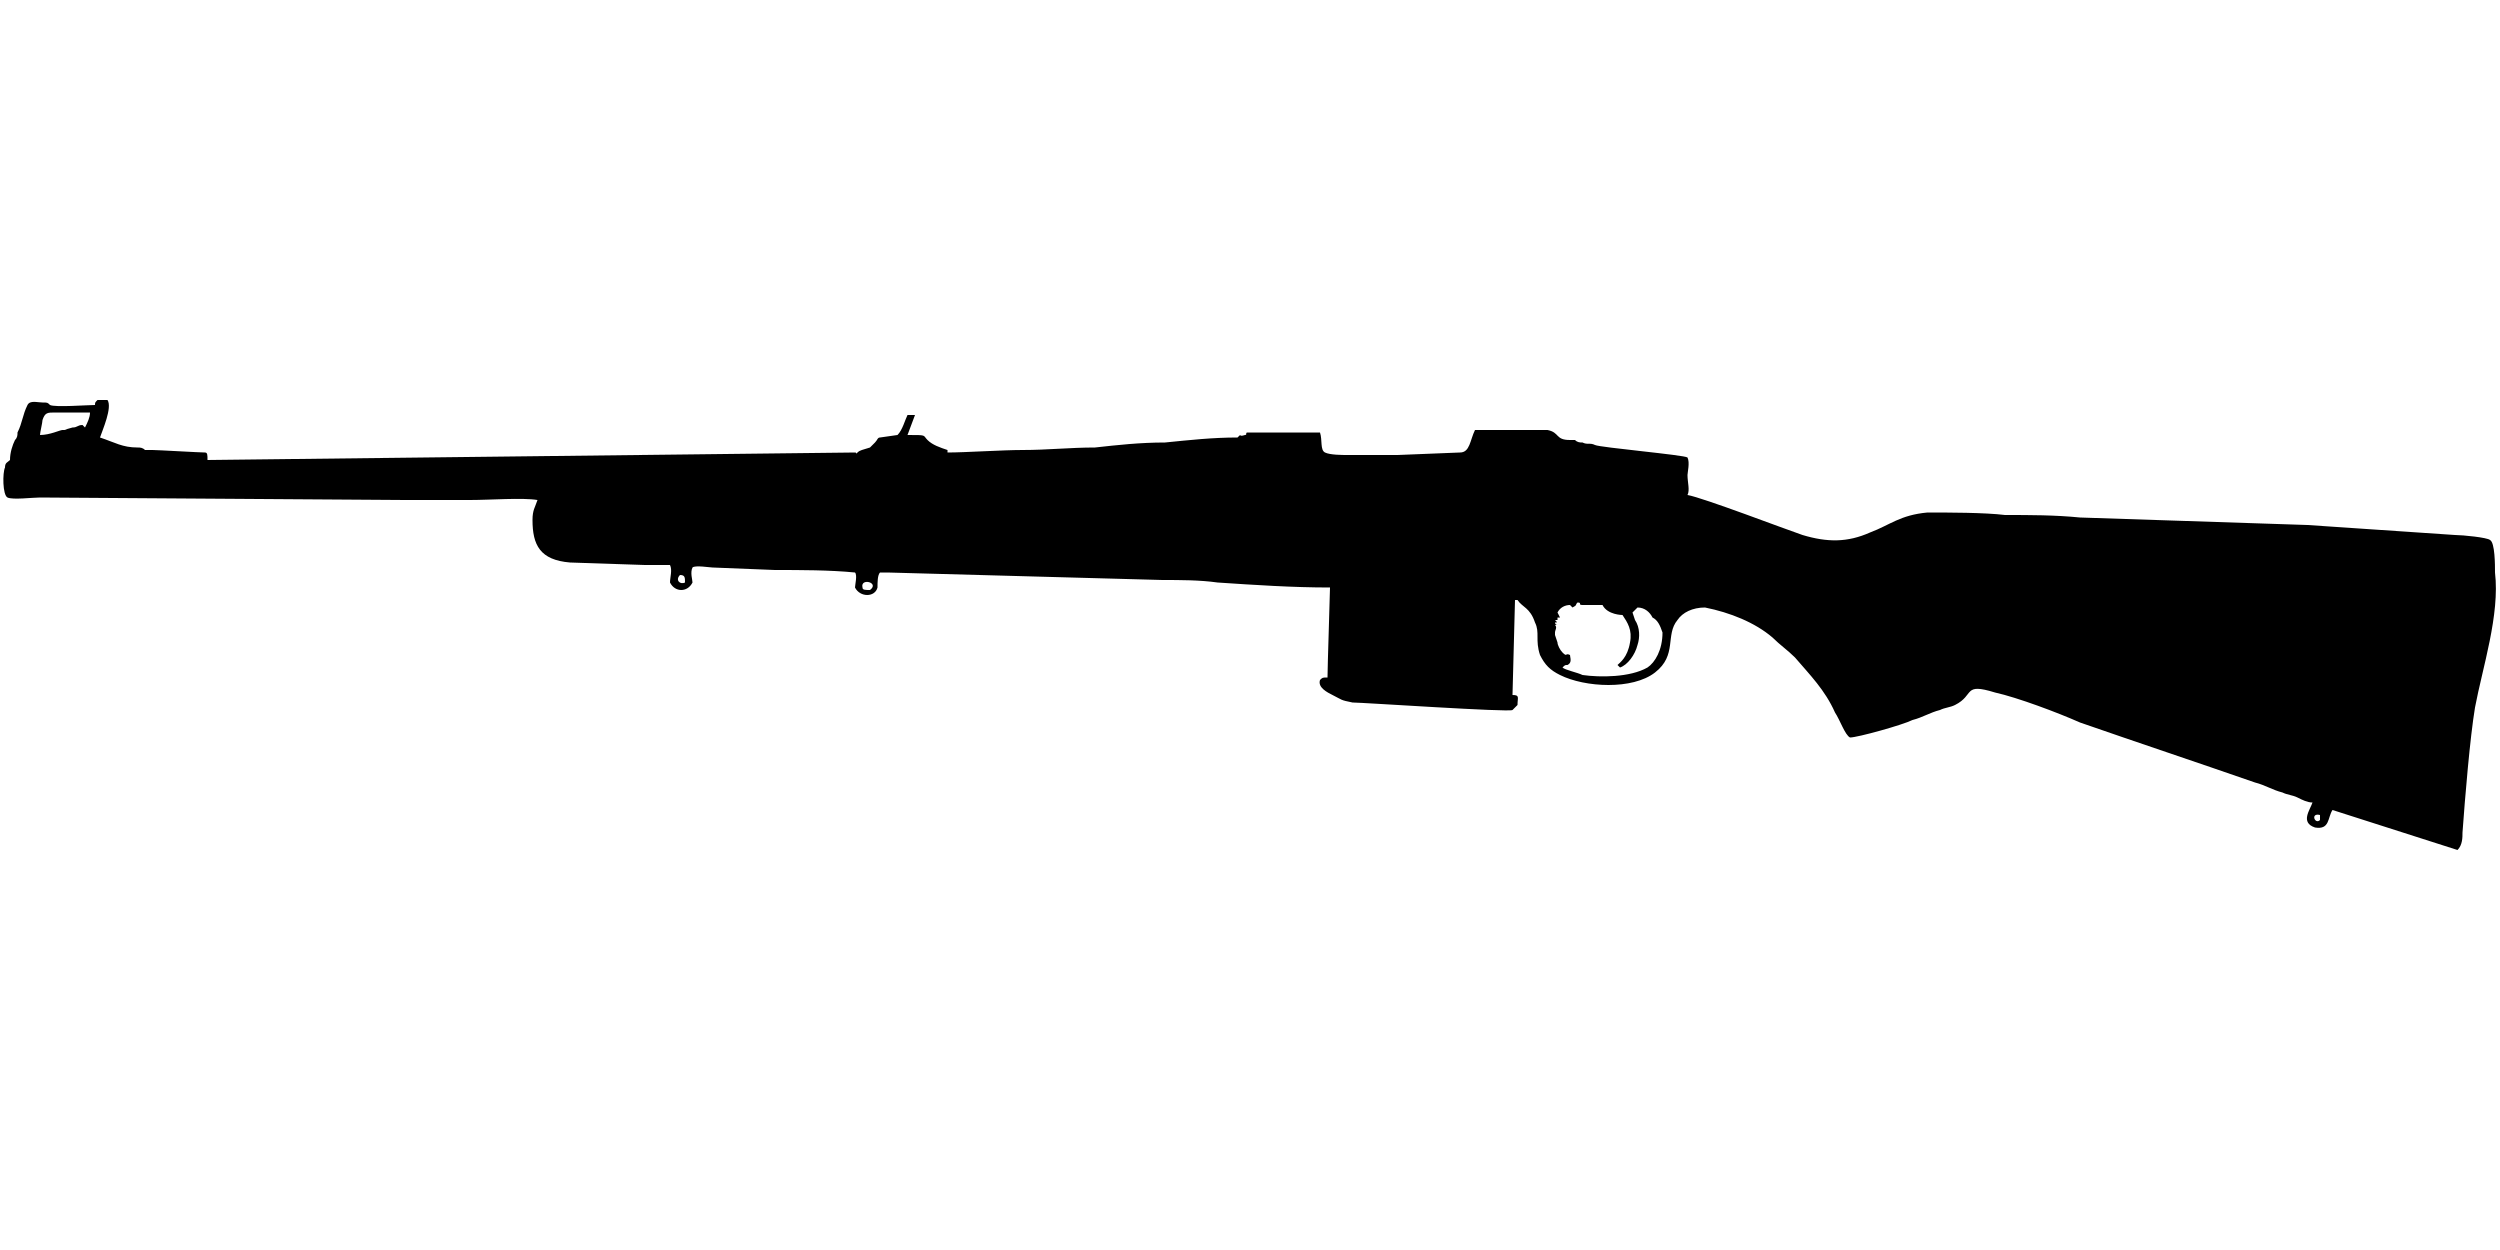 <?xml version="1.0" encoding="UTF-8"?>
<!DOCTYPE svg PUBLIC "-//W3C//DTD SVG 1.1//EN" "http://www.w3.org/Graphics/SVG/1.1/DTD/svg11.dtd">
<!-- Creator: CorelDRAW X8 -->
<svg xmlns="http://www.w3.org/2000/svg" xml:space="preserve" width="1000px" height="500px" version="1.1" style="shape-rendering:geometricPrecision; text-rendering:geometricPrecision; image-rendering:optimizeQuality; fill-rule:evenodd; clip-rule:evenodd"
viewBox="0 0 1000 500"
 xmlns:xlink="http://www.w3.org/1999/xlink">
 <defs>
  <style type="text/css">
   <![CDATA[
    .fil0 {fill:black}
   ]]>
  </style>
 </defs>
 <g id="Vrstva_x0020_1">
  <path class="fil0" d="M928 326l0 2c-2,2 -4,-3 0,-2zm-305 -81c1,-2 3,-3 5,-3 0,0 0,0 0,0l1 1c2,-1 1,-1 2,-2 2,0 0,1 2,1 0,0 2,0 2,0 2,0 4,0 6,0 2,4 8,4 8,4 2,3 4,6 3,11 -1,6 -4,8 -5,9l1 1c3,-1 6,-5 7,-9 1,-3 1,-7 -1,-10l-1 -3 2 -2c3,0 5,2 6,4 2,1 3,3 4,6 0,7 -3,12 -6,14 -7,4 -19,4 -26,3 -2,-1 -7,-2 -8,-3 1,-1 1,-1 2,-1 2,-1 1,-3 1,-4 -2,-1 -1,1 -3,-1 -1,-1 -2,-3 -2,-4l-1 -3c0,-1 0,-1 0,-1 0,0 0,0 0,0 0,-1 1,-2 0,-3l0 0c0,0 0,0 1,0 -1,0 -1,-1 -1,-1 1,0 1,0 0,-1l1 0c0,-1 0,-1 0,-1l1 0 -1 -2zm-275 -9c-2,0 -3,0 -3,-1 -1,-4 7,-2 3,1zm-74 -3c-2,1 -4,-1 -2,-3 2,0 2,1 2,3zm-258 -59c0,-1 1,-5 1,-6 1,-3 2,-3 5,-3 3,0 12,0 14,0 0,2 -1,4 -2,6l-1 -1c-2,0 -2,1 -4,1 -4,1 -2,1 -4,1 -1,0 -5,2 -9,2zm24 1c1,-3 5,-12 3,-15l-4 0c-1,1 -1,1 -1,2 -3,0 -16,1 -18,0 -1,-1 -1,-1 -3,-1 -2,0 -5,-1 -6,1 -2,4 -2,7 -4,11 0,1 0,2 -1,3 -1,2 -2,5 -2,8 -1,1 -2,1 -2,3 -1,2 -1,11 1,12 2,1 10,0 13,0l146 1c9,0 18,0 26,0 8,0 21,-1 27,0 -1,3 -2,4 -2,8 0,10 3,16 15,17l30 1c2,0 9,0 10,0 1,2 0,5 0,7 2,4 7,4 9,0 0,-1 -1,-4 0,-6 1,-1 7,0 8,0l25 1c10,0 22,0 32,1 1,1 0,5 0,6 2,4 8,4 9,0 0,-2 0,-5 1,-6 0,0 2,0 3,0l110 3c7,0 15,0 22,1 15,1 30,2 45,2 0,2 -1,32 -1,36 -2,0 -2,0 -3,1 -1,3 3,5 5,6 4,2 3,2 8,3 4,0 63,4 64,3l2 -2c0,-3 1,-4 -2,-4l1 -38 1 0c2,3 5,3 7,9 2,4 0,7 2,13 2,4 4,6 8,8 10,5 29,6 38,-1 9,-7 4,-15 9,-21 2,-3 6,-5 11,-5 10,2 20,6 27,12 3,3 6,5 9,8 6,7 12,13 16,22 2,3 4,9 6,10 3,0 21,-5 25,-7 4,-1 7,-3 11,-4 2,-1 4,-1 6,-2 8,-4 3,-9 16,-5 9,2 25,8 34,12 23,8 47,16 70,24 4,1 7,3 11,4 2,1 4,1 6,2 2,1 4,2 6,2 -1,3 -5,8 1,10 6,1 5,-4 7,-7l50 16c2,-2 2,-5 2,-7 1,-14 3,-38 5,-50 3,-16 10,-37 8,-54 0,-3 0,-12 -2,-13 -1,-1 -11,-2 -14,-2l-59 -4c-31,-1 -61,-2 -91,-3 -10,-1 -20,-1 -30,-1 -8,-1 -23,-1 -31,-1 -11,1 -15,5 -23,8 -9,4 -17,4 -27,1 -6,-2 -40,-15 -46,-16 1,-2 0,-5 0,-8 0,-1 1,-5 0,-7 -1,-1 -35,-4 -37,-5 -2,-1 -3,0 -5,-1 -1,0 -2,0 -3,-1 0,0 -1,0 -2,0 -6,0 -4,-3 -9,-4 -4,0 -26,0 -29,0 -2,4 -2,9 -6,9l-25 1c-7,0 -13,0 -20,0 -2,0 -7,0 -9,-1 -2,-1 -1,-5 -2,-8 -1,0 -26,0 -29,0 -1,0 0,1 -1,1 -3,1 -1,-1 -3,1 -10,0 -19,1 -29,2 -10,0 -19,1 -28,2 -10,0 -19,1 -29,1 -8,0 -23,1 -30,1l0 -1c-3,-1 -6,-2 -8,-4 -2,-2 0,-2 -8,-2l3 -8 -3 0c-1,2 -2,6 -4,8l-7 1c-1,0 -1,1 -2,2 -1,1 -1,1 -2,2 -3,1 -4,1 -5,2 -1,1 0,0 -1,0l-259 3c0,-2 0,-3 -1,-3 -2,0 -19,-1 -21,-1 -2,0 -2,0 -3,0 -1,-1 -2,-1 -3,-1 -6,0 -9,-2 -15,-4z"/>
 </g>
</svg>
